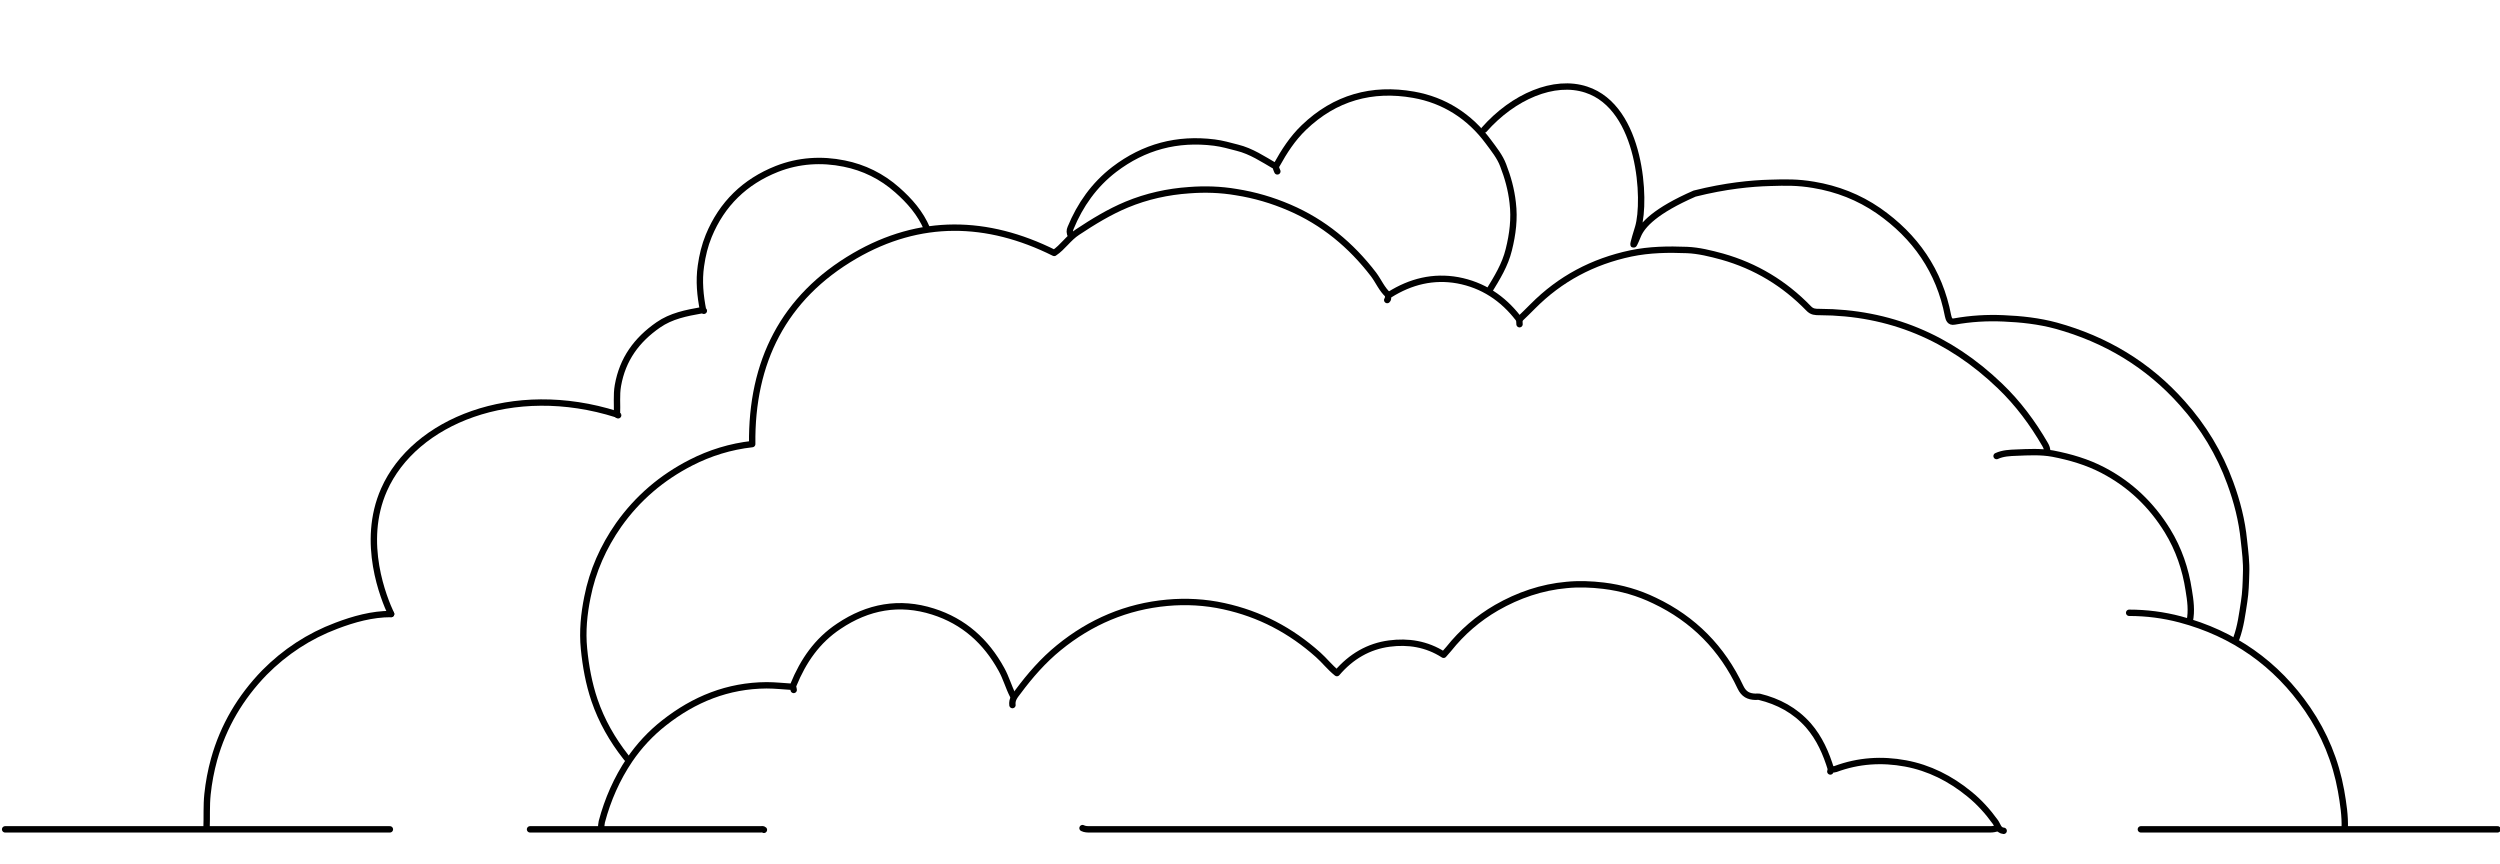 <svg xmlns="http://www.w3.org/2000/svg" xml:space="preserve" id="Layer_1" x="0" y="0" style="enable-background:new 0 0 1024 354" version="1.1" viewBox="0 0 1024 354"><style>.st0,.st1{fill:none;stroke:#000;stroke-width:2.61;stroke-linecap:round;stroke-linejoin:round;stroke-miterlimit:2.088}.st1{stroke-width:3.131}</style><path d="M443.4 339.2c1 .5 2 .5 3.1.5h368.7c1.1 0 2.1-.2 3.1-.5M916 261.5c1.8-4.9 2.4-10 3.2-15.1.6-3.8.7-7.7.8-11.5.2-4.5-.4-9-.9-13.6-.8-8.1-2.8-15.9-5.6-23.5-4.4-12.1-11-23-19.6-32.6-14-15.8-31.4-26.2-51.7-31.8-7-1.9-14.3-2.7-21.6-3-6.8-.3-13.4.1-20.1 1.3-1.9.4-2.3-1.1-2.6-2.4-3.5-18.3-13.4-32.5-28.5-43-8-5.5-16.9-9-26.6-10.6-6.5-1.1-11.4-1-17.8-.8-7.6.2-18.2 1.2-30.9 4.4-16 7-21.4 12.8-23.2 17.1-.3.7-1.6 3.9-1.8 3.8-.3-.1 1.6-6.1 1.9-7.1 3.2-10.7 1.4-49-21.3-56.4-13.1-4.3-29.8 2.8-41.8 16.4M568.6 120.8c-2.6-2.3-3.9-5.6-6-8.4-9.2-12-20.5-21.4-34.5-27.4-7-3-14.1-5.1-21.7-6.3-6.4-1.1-12.9-1.3-19.3-.8-8.8.6-17.4 2.5-25.6 5.9-7.2 3-13.7 7-20.2 11.3-3.7 2.4-6 6.2-9.5 8.5-27.5-13.7-55-14.3-81.7 1.2-29.2 17-42.4 43.5-42 77.1-8.9 1-17.3 3.6-25.1 7.6-11.9 6.1-21.8 14.5-29.6 25.5-6.3 9-10.7 18.9-12.8 29.6-1.4 6.9-2.1 13.9-1.4 21.1.7 7.2 2 14.3 4.3 21.1 2.9 8.5 7.3 16.2 12.8 23.2.3.4.5.9 1.2.8M750 315.2c-2-6.6-4.7-12.8-9.3-18.1-5.5-6.2-12.3-9.8-20.1-11.7-.5-.1-1 0-1.6 0-2.8-.1-4.7-1-6.1-3.9-7.5-16-19.2-27.9-35.2-35.5-6.6-3.2-13.5-5.2-20.9-6.1-5.1-.6-10.1-.8-15.1-.3-10.2.9-19.8 4.2-28.7 9.3-7.6 4.4-14.1 10-19.6 16.9l-2.1 2.4c-7-4.5-14.6-5.6-22.2-4.6-8.5 1.1-15.7 5.3-21.5 12.1-3-2.4-5.1-5.2-7.7-7.5-11.2-10-23.9-16.7-38.6-19.9-7.7-1.7-15.5-2.1-23.2-1.4-16.6 1.5-31.4 7.8-44.4 18.4-6.4 5.2-11.8 11.4-16.7 18-1.3 1.7-2.6 3.2-2.3 5.5" class="st0"/><path d="M622.5 130.7c1.8-1.7 3.6-3.5 5.3-5.2 11.2-11.3 24.6-18.4 40.2-21.7 7.7-1.6 15.3-1.7 23-1.4 4.8.2 9.6 1.4 14.4 2.7 13.8 3.9 25.5 11 35.4 21.2 1.4 1.5 2.8 1.5 4.5 1.5 28.7.1 53.2 10.4 73.9 30.3 7.4 7.1 13.4 15.2 18.5 24 .5.9.9 1.8.8 2.9M379.7 93.7c-2.7-6.4-7.1-11.4-12.2-15.9-6.3-5.6-13.7-9.2-21.7-10.8-9.3-1.9-18.7-1.3-27.6 2.2-13.1 5.2-22.5 14.3-27.9 27.4-1.6 3.9-2.6 8-3.2 12.3-.9 6.2-.3 12.2.9 18.3 0 .1.2.1.3.1M160.2 251.5c-7.8 0-15.3 2.1-22.4 4.8-11.2 4.2-21.1 10.7-29.5 19.2-9.8 10.1-16.8 21.9-20.6 35.5-1.3 4.7-2.2 9.5-2.7 14.3-.5 4.7-.2 9.3-.4 14M414.9 284.9c-1.8-3.5-2.8-7.3-4.7-10.7-6.3-11.5-15.4-19.7-28-23.7-13.8-4.4-26.7-2-38.6 6-8.9 5.9-14.6 14.2-18.6 24-.4 1 .1 1.4.1 2.1M609.9 119.2c3.3-5.4 6.6-10.7 8.1-16.9 1.6-6.4 2.4-12.7 1.6-19.3-.6-5.4-2-10.4-3.9-15.3-1.3-3.5-3.8-6.6-6.1-9.7-7.7-10.4-18.1-17-30.6-19.2-17-3-32.2 1.2-44.9 13.4-4.7 4.5-8.1 9.8-11.2 15.4-.6 1 0 1.8.3 2.6M817.8 186.8c2.6-1.2 5.4-1.3 8.1-1.4 4.9-.2 9.9-.5 14.9.4 7.2 1.4 14.1 3.4 20.6 6.8 11.1 5.8 19.8 14.1 26.4 24.8 4.6 7.5 7.4 15.7 8.7 24.3.7 4.2 1.3 8.5.4 12.8M1023 339.7H876.9M159.7 339.7H2.1M872.1 251c7.1 0 14.1.9 20.9 2.7 21.8 5.8 39.4 18.1 52.2 36.8 6.9 10.1 11.5 21.2 13.7 33.4.9 5.2 1.7 10.3 1.5 15.5M820.7 340.3c-2.2-.2-2.4-2.2-3.4-3.6-3.1-4.3-6.6-8.2-10.7-11.5-7.7-6.3-16.4-10.7-26.1-12.5-9.7-1.8-19.3-1.2-28.7 2.3-.7.3-1.8-.2-2.1 1M324.4 281.3c-3.5-.2-6.9-.6-10.4-.6-15.9.1-29.7 5.7-42 15.4-5.5 4.3-10.3 9.5-14.1 15.1-5.2 7.7-9 16.3-11.4 25.4-.2.8-.2 1.7-.3 2.6M522.4 68.1c-5-2.9-9.9-6.2-15.6-7.6-3.1-.8-6.2-1.7-9.4-2.1-15.2-1.9-28.8 1.7-41 11-8.2 6.3-14 14.5-17.9 24-.4.9-.5 2.1.2 3.1M217.1 339.7h94.5c.4 0 .9-.2 1.3.2M287.3 127.1c-6.2 1.1-12.4 2.3-17.7 6-8.8 6.1-14.6 14-16.5 24.8-.7 4-.2 7.9-.4 11.9 0 .1.3.2.5.3" class="st0"/><path d="M622.4 132.8c-.1-.8.1-1.6-.5-2.4-6.4-8.3-14.6-13.7-24.8-15.6-10-1.8-19.3.5-27.9 5.9-1.1.7-.3 1.6-1 2.2M160.2 251.5c-2.9-6.2-12.5-29.2-2.9-50.9 12.4-28.1 52.8-44.4 95.3-30.9" class="st0"/></svg>